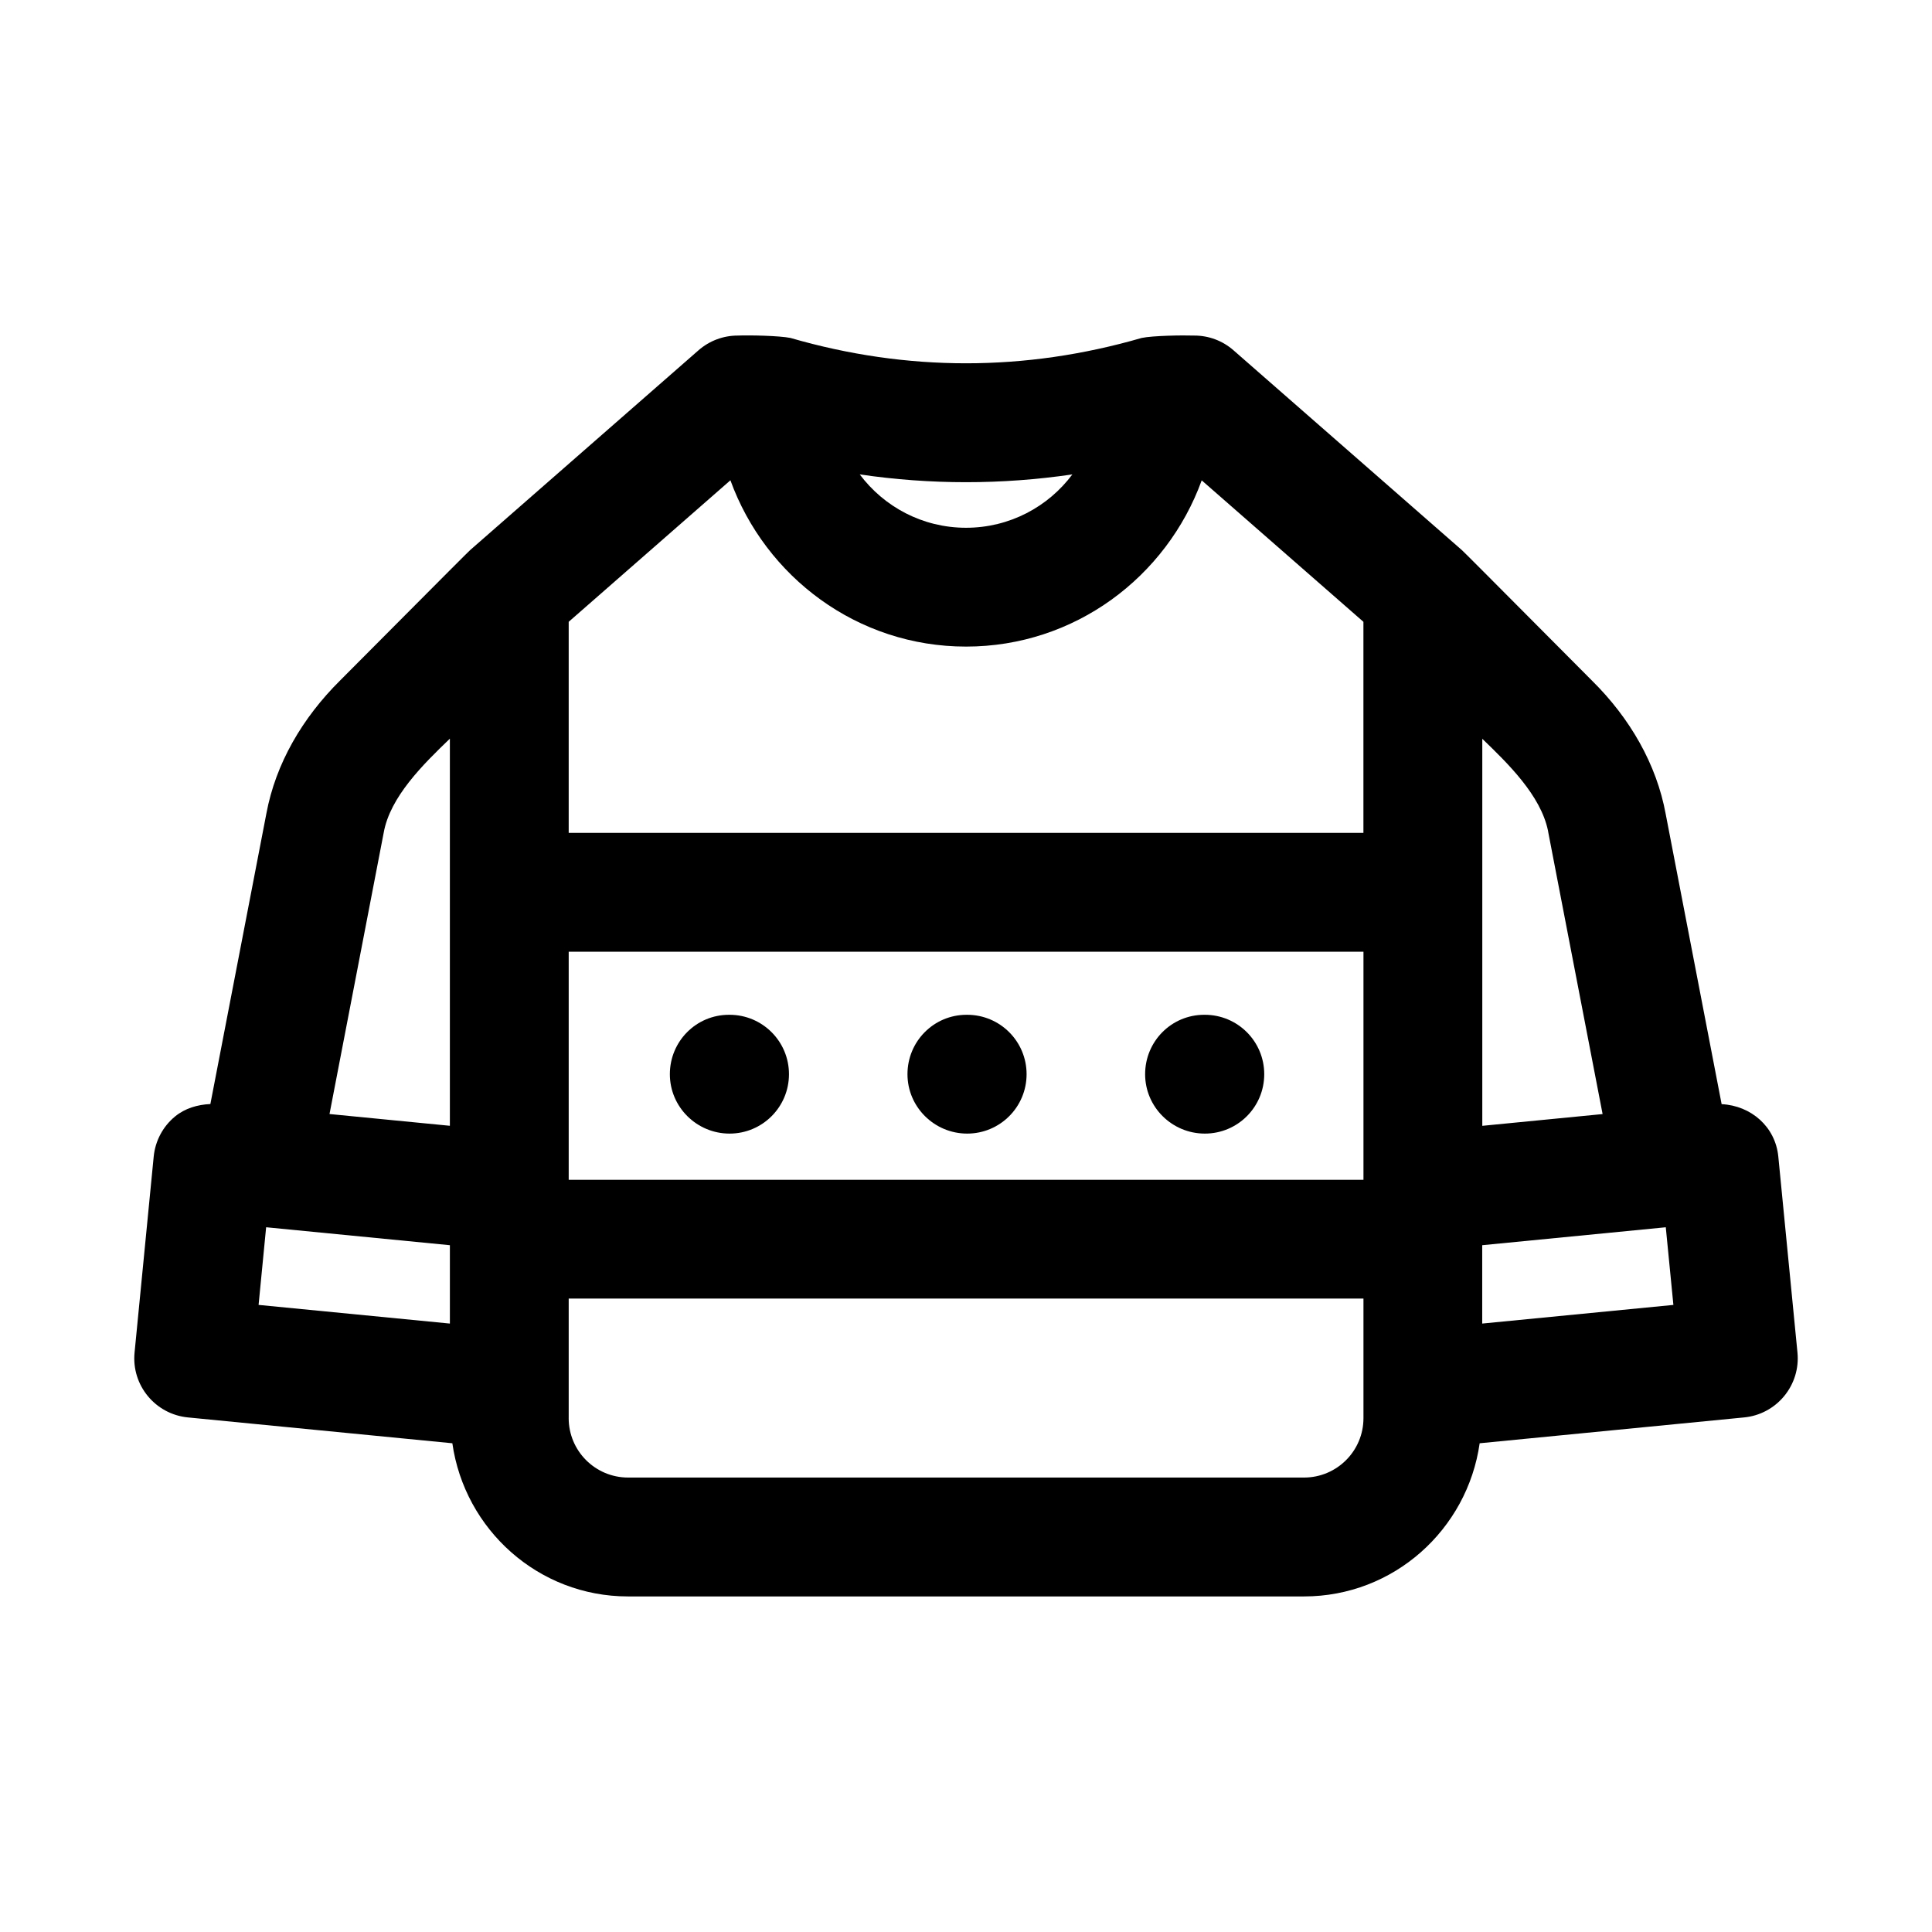 <?xml version="1.0" encoding="UTF-8"?>
<!-- Uploaded to: ICON Repo, www.svgrepo.com, Generator: ICON Repo Mixer Tools -->
<svg fill="#000000" width="800px" height="800px" version="1.1" viewBox="144 144 512 512" xmlns="http://www.w3.org/2000/svg">
 <g>
  <path d="m615.27 450.5c-0.77-7.887-7.195-13.492-15.02-13.887l-14.816-76.848c-2.426-13.273-9.523-25.488-19.477-35.328-0.836-0.789-33.77-34.008-34.527-34.637l-60.535-52.965c-2.867-2.519-6.551-3.906-10.359-3.906-3.211-0.109-11.02 0.016-13.98 0.629-30.906 8.957-62.203 8.957-93.078 0-2.977-0.598-10.832-0.754-13.996-0.629-3.809 0-7.496 1.387-10.375 3.906l-60.52 52.949c-0.707 0.582-33.629 33.77-34.402 34.496-10.059 9.965-17.113 22.059-19.586 35.281l-14.848 77.02c-3.387 0.156-6.707 1.117-9.352 3.289-3.227 2.644-5.258 6.473-5.668 10.645l-5.07 51.926c-0.852 8.645 5.481 16.344 14.137 17.191l70.078 6.848c3.258 22.875 22.797 40.59 46.555 40.59h179.14c23.773 0 43.297-17.711 46.555-40.59l70.078-6.848c4.156-0.395 7.981-2.441 10.629-5.668 2.66-3.227 3.922-7.367 3.512-11.523zm-78.469 44.258v-20.766l48.648-4.754 2.016 20.578zm-242.09-38.102v-60.441h210.62v60.441zm-82.184 33.156 2-20.578 48.695 4.758v20.766zm187.48-174.46c28.797 0 53.152-18.453 62.457-44.051l42.855 37.488v55.938l-210.61-0.004v-55.938l42.855-37.504c9.305 25.617 33.66 44.07 62.441 44.07zm-28.168-45.629c18.766 2.754 37.598 2.754 56.348 0-6.406 8.582-16.656 14.141-28.18 14.141-11.527 0-21.742-5.559-28.168-14.141zm-77.129 250.1v-31.691h210.62v31.691c0 8.691-7.055 15.742-15.742 15.742h-179.14c-8.691 0-15.742-7.055-15.742-15.742zm259.51-155.76c0.031 0.203 0.078 0.41 0.109 0.629l14.375 74.547-31.883 3.117v-102.57c6.93 6.664 15.445 15.008 17.398 24.281zm-308.54 0.629c1.684-9.508 10.438-18.105 17.539-24.938v102.59l-31.898-3.117z"/>
  <path d="m400.31 412.93h-0.156c-8.691 0-15.664 7.039-15.664 15.742 0 8.707 7.133 15.742 15.824 15.742s15.742-7.039 15.742-15.742c0-8.707-7.055-15.742-15.746-15.742z"/>
  <path d="m463.29 412.93h-0.156c-8.691 0-15.664 7.039-15.664 15.742 0 8.707 7.133 15.742 15.824 15.742 8.707 0 15.742-7.039 15.742-15.742 0-8.707-7.055-15.742-15.746-15.742z"/>
  <path d="m337.34 412.93h-0.156c-8.691 0-15.664 7.039-15.664 15.742 0 8.707 7.133 15.742 15.824 15.742s15.742-7.039 15.742-15.742c0-8.707-7.055-15.742-15.746-15.742z"/>
 </g>
</svg>